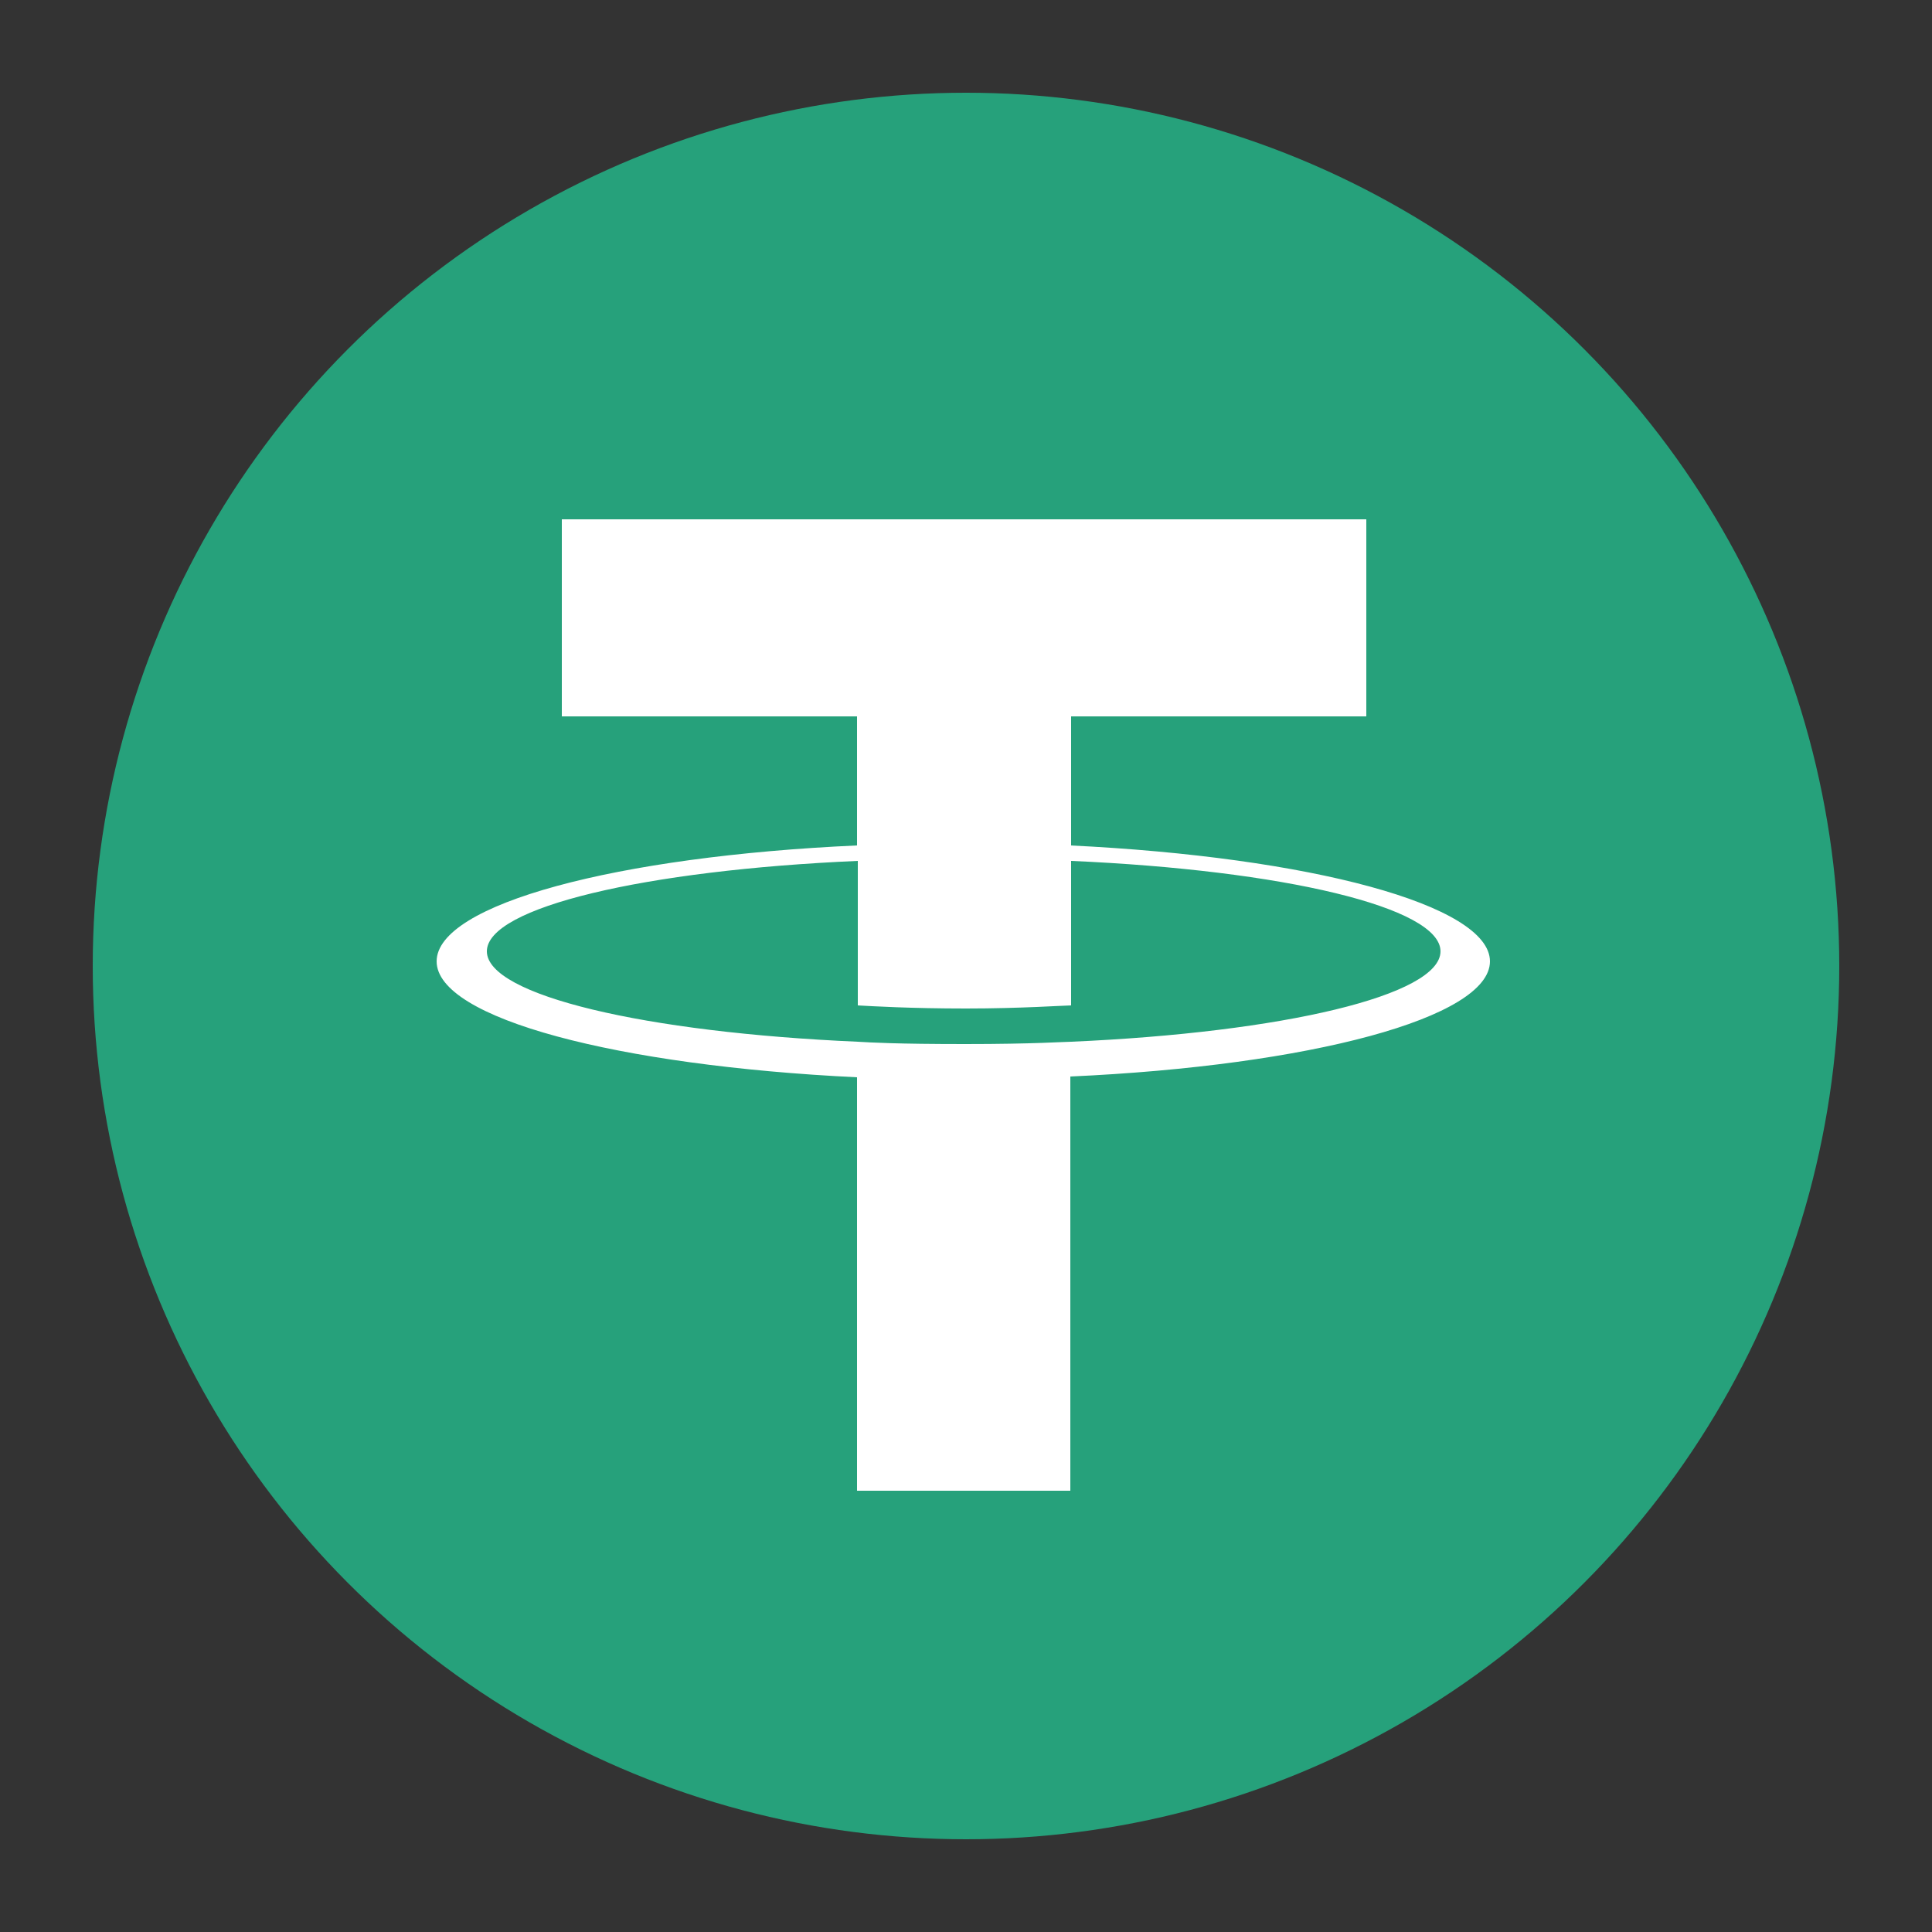 <?xml version="1.0" encoding="UTF-8"?>
<svg id="Camada_1" xmlns="http://www.w3.org/2000/svg" version="1.1" viewBox="0 0 250 250">
  <rect x="0" y="0" width="250" height="250" fill="#333333" stroke="none"/>
  <!-- Generator: Adobe Illustrator 29.1.0, SVG Export Plug-In . SVG Version: 2.1.0 Build 142)  -->
  <defs>
    <style>
      .st0 {
        fill: #fff;
        fill-rule: evenodd;
      }

      .st1 {
        fill: #26a17b;
      }
    </style>
  </defs>
  <circle class="st1" cx="125" cy="125" r="113"/>
  <path class="st0" d="M138.6,134.8h0c-.8,0-4.8.3-13.7.3s-12.2-.2-13.9-.3h0c-27.5-1.2-48-6-48-11.7s20.5-10.5,48-11.7v18.7c1.8.1,6.9.4,14,.4s12.8-.4,13.6-.4v-18.7c27.4,1.2,47.8,6,47.8,11.7s-20.4,10.5-47.8,11.7M138.6,109.4v-16.7h38.2v-25.5h-104.1v25.5h38.2v16.7c-31.1,1.4-54.4,7.6-54.4,15s23.4,13.5,54.4,15v53.5h27.6v-53.6c31-1.4,54.3-7.6,54.3-14.9s-23.3-13.5-54.3-15"/>
</svg>